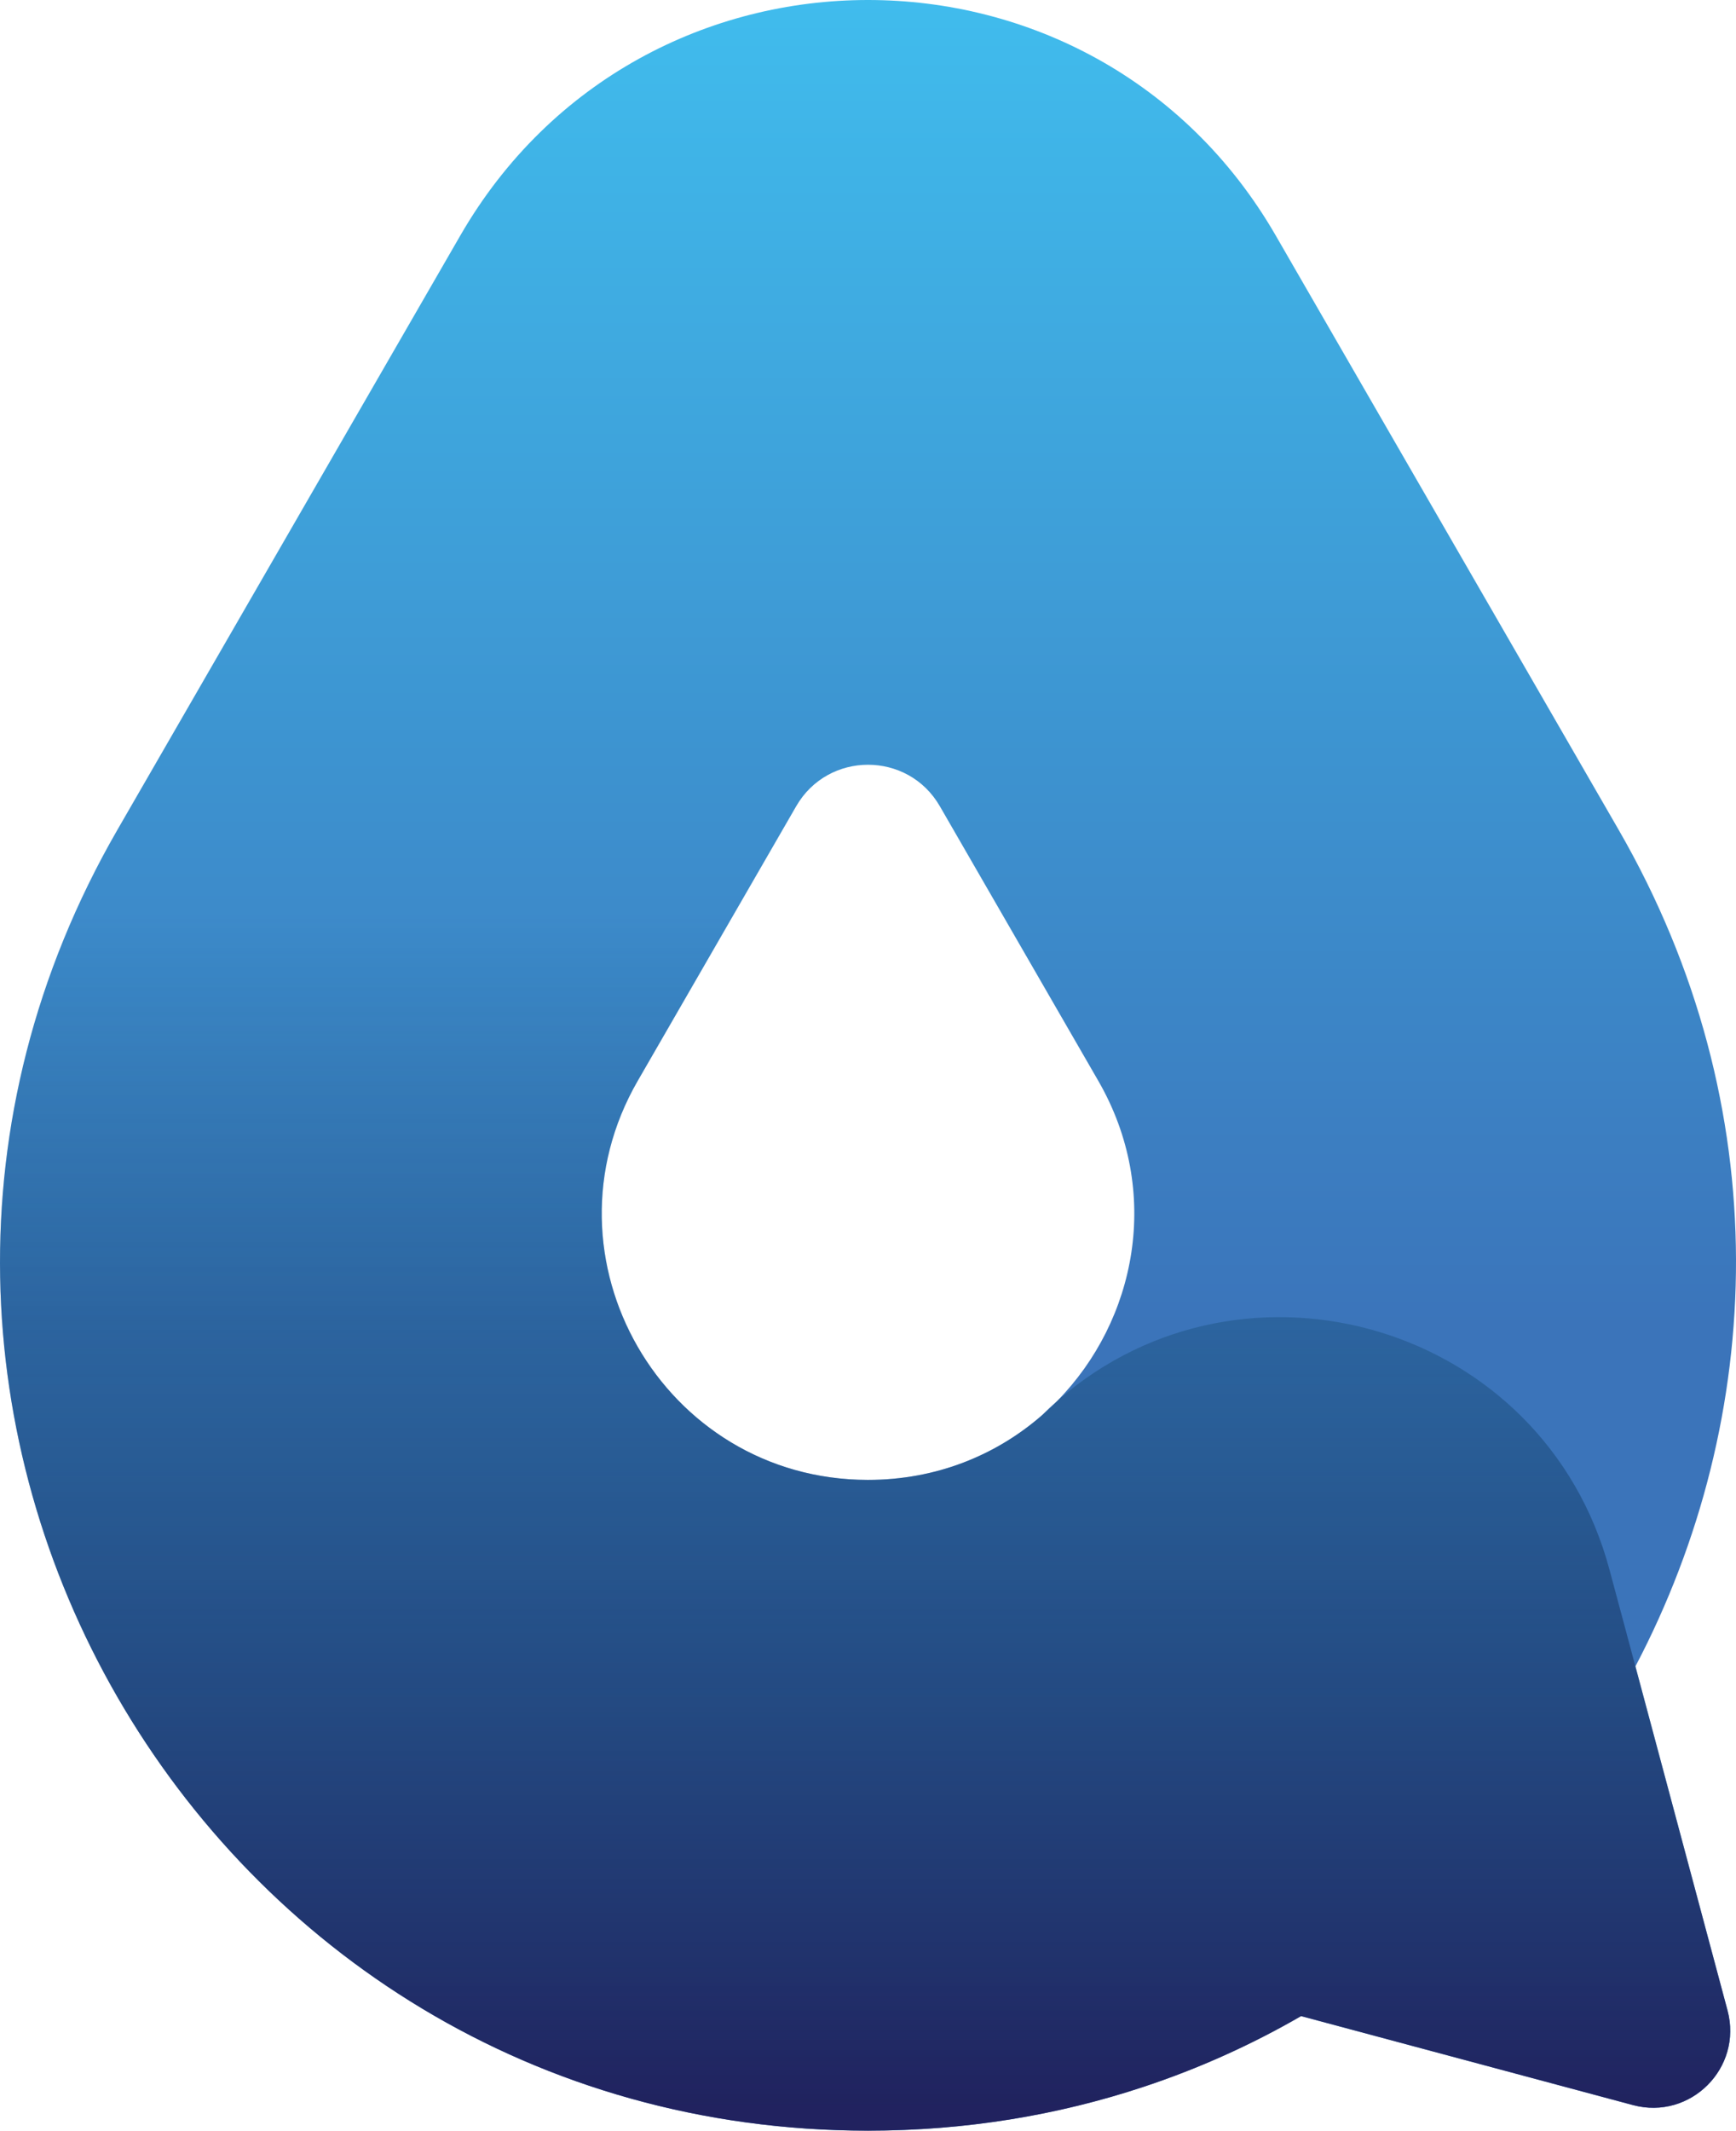<?xml version="1.0" encoding="UTF-8"?><svg id="a" xmlns="http://www.w3.org/2000/svg" xmlns:xlink="http://www.w3.org/1999/xlink" viewBox="0 0 134.273 164.701"><defs><linearGradient id="b" x1="67.137" y1="0" x2="67.137" y2="164.7" gradientUnits="userSpaceOnUse"><stop offset="0" stop-color="#40bced"/><stop offset=".624" stop-color="#3b74ba"/></linearGradient><linearGradient id="c" x1="66.913" y1="70.819" x2="66.913" y2="162.827" gradientUnits="userSpaceOnUse"><stop offset="0" stop-color="#04556d" stop-opacity="0"/><stop offset="1" stop-color="#1f1e5a" stop-opacity=".953"/></linearGradient></defs><path d="M126.493,128.813c10.09-19.188,11.089-43.215-1.298-64.67l-26.521-45.936c-14.016-24.276-49.055-24.276-63.071,0l-26.521,45.936c-25.803,44.692,6.451,100.557,58.057,100.557h0c12.477,0,23.818-3.273,33.485-8.857l25.681,6.881c4.441,1.19,8.505-2.874,7.315-7.315l-7.126-26.596ZM67.138,114.396h0c-15.831,0-25.726-17.138-17.81-30.848l12.254-21.225c2.469-4.277,8.643-4.277,11.112,0l12.254,21.225c4.96,8.59,2.926,18.525-3.178,24.748-.403.353-.797.725-1.186,1.108-3.523,3.067-8.15,4.992-13.447,4.992Z" fill="url(#b)"/><path d="M133.617,155.407l-7.123-26.591-2.004-7.47c-5.072-18.941-28.146-25.693-42.625-13.14-.454.467-.927.915-1.429,1.334l-.012.012c-3.499,2.984-8.068,4.844-13.283,4.844h-.102c-15.772-.072-25.61-17.171-17.709-30.849l14.106-24.432H11.988l-2.904,5.031c-25.807,44.689,6.447,100.556,58.056,100.556,7.56,0,14.701-1.196,21.304-3.385,4.306-1.424,8.379-3.266,12.195-5.472l25.664,6.878c4.444,1.19,8.505-2.871,7.314-7.315Z" fill="url(#c)"/></svg>